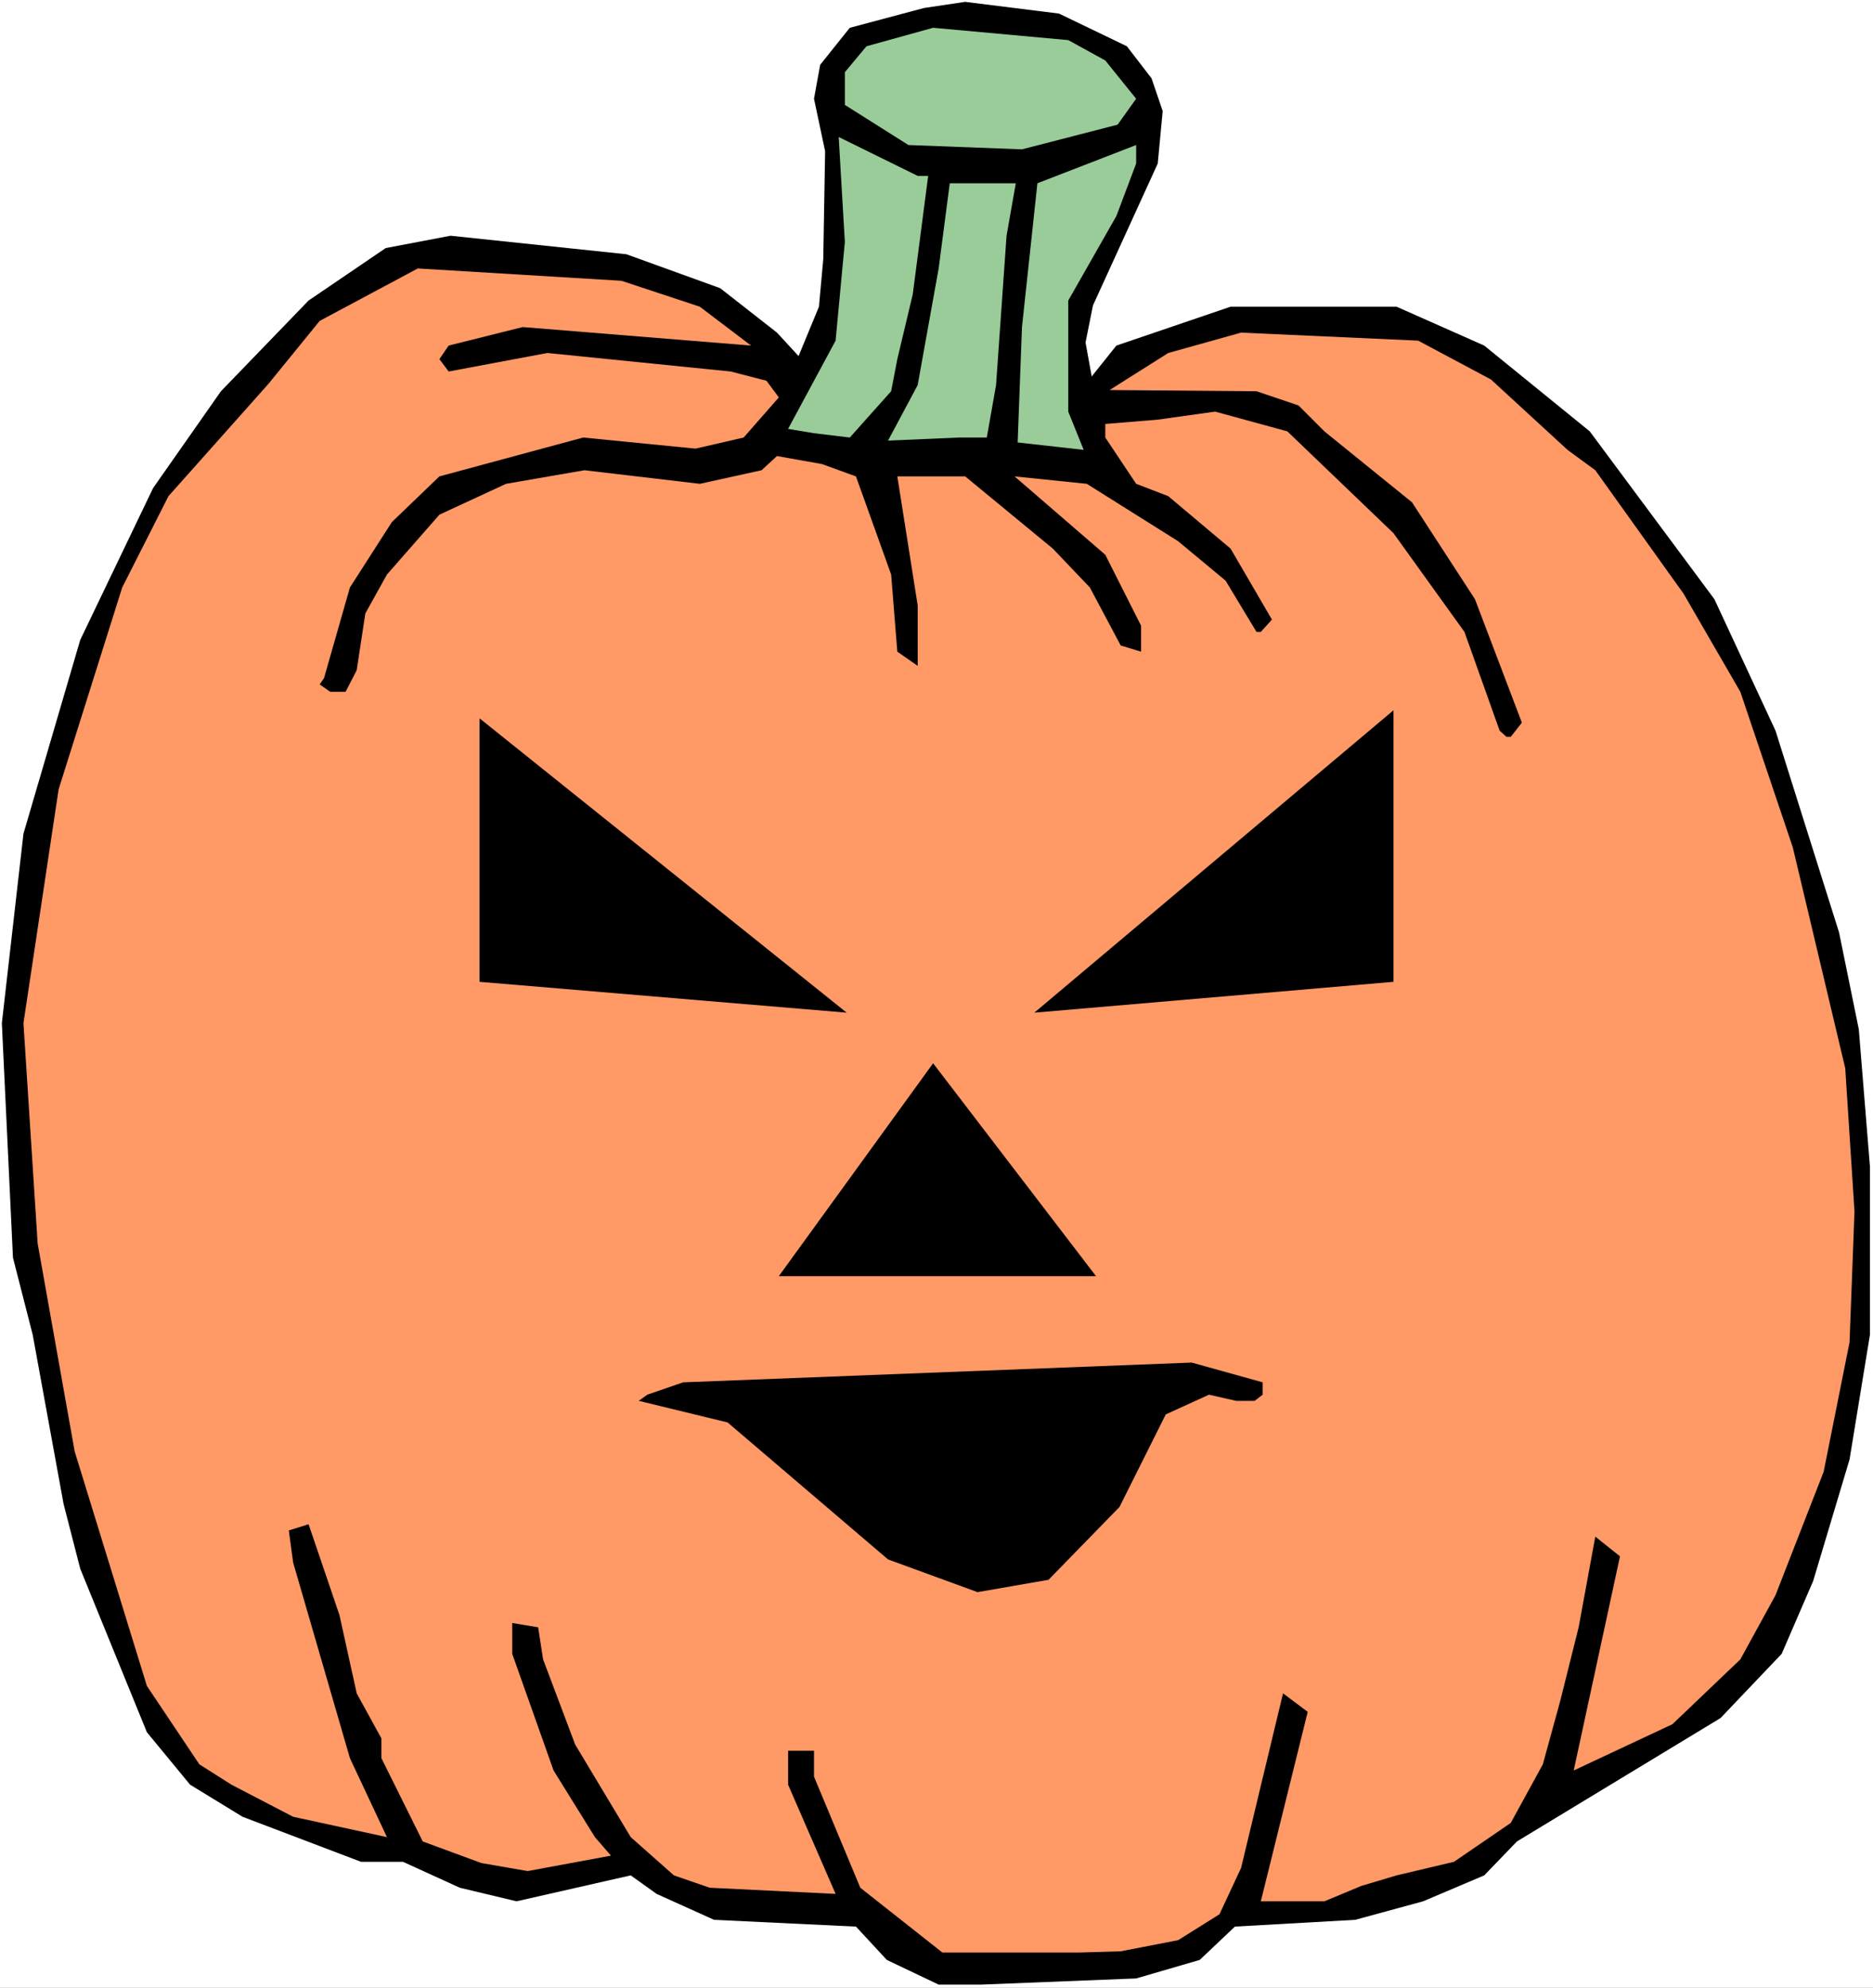 <?xml version="1.0" encoding="UTF-8" standalone="no"?>
<svg
   version="1.0"
   width="129.766mm"
   height="137.687mm"
   id="svg11"
   sodipodi:docname="Pumpkin 074.wmf"
   xmlns:inkscape="http://www.inkscape.org/namespaces/inkscape"
   xmlns:sodipodi="http://sodipodi.sourceforge.net/DTD/sodipodi-0.dtd"
   xmlns="http://www.w3.org/2000/svg"
   xmlns:svg="http://www.w3.org/2000/svg">
  <rect width="100%" height="100%" fill="#808080" stroke="none"/>
  <sodipodi:namedview
     id="namedview11"
     pagecolor="#ffffff"
     bordercolor="#000000"
     borderopacity="0.25"
     inkscape:showpageshadow="2"
     inkscape:pageopacity="0.0"
     inkscape:pagecheckerboard="0"
     inkscape:deskcolor="#d1d1d1"
     inkscape:document-units="mm" />
  <defs
     id="defs1">
    <pattern
       id="WMFhbasepattern"
       patternUnits="userSpaceOnUse"
       width="6"
       height="6"
       x="0"
       y="0" />
  </defs>
  <path
     style="fill:#ffffff;fill-opacity:1;fill-rule:evenodd;stroke:none"
     d="M 0,520.393 H 490.455 V 0 H 0 Z"
     id="path1" />
  <path
     style="fill:#000000;fill-opacity:1;fill-rule:evenodd;stroke:none"
     d="m 295.081,12.117 6.464,8.401 2.909,8.563 -1.293,13.733 -16.968,37.159 -1.939,9.694 1.616,8.886 6.464,-8.078 29.896,-10.178 h 43.47 l 22.947,10.178 27.634,22.457 32.643,43.945 15.998,34.413 16.645,52.831 5.171,25.365 2.909,35.867 v 44.107 l -5.333,32.636 -9.534,31.828 -8.242,19.064 -15.998,16.802 -53.328,32.312 -8.565,8.886 -15.998,6.786 -17.776,4.847 -31.512,1.777 -9.211,8.724 -16.645,4.847 -40.723,1.616 h -10.989 l -13.574,-6.463 -8.08,-8.724 -37.168,-1.777 -15.029,-6.786 -6.787,-4.847 -29.896,6.786 -14.867,-3.554 -14.867,-6.786 H 94.536 L 63.509,475.64 49.773,467.239 38.461,453.506 21.008,410.692 16.645,393.728 8.565,349.46 3.394,329.264 0.485,267.871 6.141,218.271 21.008,167.54 40.077,127.796 57.853,102.431 80.8,78.681 101,64.948 l 16.968,-3.231 46.056,4.847 24.563,8.886 14.867,11.633 5.656,6.139 5.333,-12.925 1.131,-12.44 0.485,-28.273 -2.909,-13.733 1.616,-8.886 7.757,-9.694 19.392,-5.17 10.827,-1.616 24.563,3.07 z"
     id="path2" />
  <path
     style="fill:#99cc99;fill-opacity:1;fill-rule:evenodd;stroke:none"
     d="m 289.425,15.833 8.08,10.017 -4.848,6.786 -25.048,6.463 -29.734,-1.131 -16.645,-10.502 v -8.563 l 5.656,-6.786 17.453,-4.847 35.39,3.231 z"
     id="path3" />
  <path
     style="fill:#99cc99;fill-opacity:1;fill-rule:evenodd;stroke:none"
     d="m 243.046,46.045 -4.04,31.02 -4.04,16.964 -1.616,8.401 -10.827,12.117 -9.373,-1.131 -6.787,-1.131 12.443,-23.103 2.424,-25.85 -1.616,-27.466 20.685,10.178 z"
     id="path4" />
  <path
     style="fill:#99cc99;fill-opacity:1;fill-rule:evenodd;stroke:none"
     d="M 292.334,56.547 279.729,78.681 v 29.081 l 4.04,10.017 -17.291,-1.939 1.131,-30.212 4.04,-37.644 25.856,-10.017 v 4.847 z"
     id="path5" />
  <path
     style="fill:#99cc99;fill-opacity:1;fill-rule:evenodd;stroke:none"
     d="m 263.569,61.717 -2.747,39.098 -2.424,13.733 h -7.272 l -18.584,0.808 7.757,-14.541 5.494,-30.535 2.909,-22.296 h 17.291 z"
     id="path6" />
  <path
     style="fill:#ff9966;fill-opacity:1;fill-rule:evenodd;stroke:none"
     d="m 183.254,80.297 13.413,10.178 -59.792,-4.847 -19.392,4.847 -2.424,3.554 2.424,3.231 25.856,-4.847 47.995,4.847 9.373,2.423 3.232,4.362 -9.211,10.502 -12.605,2.908 -29.411,-2.908 -37.653,10.178 -12.443,11.956 -10.989,17.126 -6.787,23.75 -1.131,1.616 2.747,1.939 h 4.04 l 2.909,-5.655 2.262,-14.864 5.656,-10.178 13.736,-15.672 17.453,-8.078 20.523,-3.554 30.219,3.554 16.16,-3.554 4.04,-3.716 11.797,2.1 8.888,3.231 9.211,25.688 1.616,20.195 5.333,3.716 v -15.833 l -5.333,-33.767 h 17.776 l 22.947,18.903 9.696,10.178 8.08,15.187 5.333,1.616 v -6.786 l -9.373,-18.58 -23.755,-20.518 18.907,1.939 23.917,15.025 12.443,10.34 8.08,13.41 h 1.131 l 2.909,-3.231 -10.827,-18.58 -16.322,-13.733 -8.403,-3.231 -8.08,-12.117 v -3.554 l 13.736,-1.131 15.029,-2.1 18.907,5.17 27.795,26.658 18.584,25.85 9.211,25.85 1.778,1.616 h 1.131 l 2.909,-3.716 -12.282,-32.313 -16.483,-25.365 -22.947,-18.58 -6.787,-6.786 -10.989,-3.716 -38.461,-0.323 15.352,-9.694 19.069,-5.332 46.379,2.1 19.069,10.178 20.038,18.418 7.272,5.332 23.109,32.313 14.867,25.688 13.736,40.714 13.736,57.839 2.424,37.483 -1.293,34.251 -6.787,33.928 -12.605,32.313 -9.211,16.802 -17.776,16.964 -25.856,12.117 12.12,-56.062 -6.464,-5.17 -4.363,23.75 -4.848,19.387 -4.525,16.479 -8.403,15.348 -14.867,10.178 -15.029,3.554 -9.211,2.747 -9.696,4.039 h -16.645 l 12.282,-49.6 -6.464,-4.847 -10.989,45.722 -5.656,12.117 -10.827,6.786 -15.029,2.908 -10.827,0.323 h -35.875 l -21.493,-16.964 -12.12,-29.081 v -6.786 h -6.787 v 8.886 l 12.443,28.597 -32.966,-1.616 -9.373,-3.231 -11.312,-10.017 -14.544,-24.234 -8.403,-22.296 -1.293,-8.401 -6.787,-1.131 v 8.078 l 10.827,30.535 10.827,17.449 4.202,4.847 -21.816,4.039 -12.12,-2.1 -15.352,-5.655 -10.827,-21.811 v -5.17 l -6.464,-11.794 -4.525,-20.518 -8.08,-23.75 -5.171,1.616 1.131,8.401 14.867,51.215 9.696,20.68 -24.563,-5.332 -16.16,-8.401 -8.403,-5.332 L 38.461,441.389 19.554,379.995 9.858,325.548 6.141,267.871 15.352,206.638 31.997,153.808 44.117,129.896 70.296,100.492 83.709,84.013 109.403,70.28 l 53.328,3.231 z"
     id="path7" />
  <path
     style="fill:#000000;fill-opacity:1;fill-rule:evenodd;stroke:none"
     d="m 169.518,365.131 -2.262,1.616 23.27,5.655 42.016,35.867 23.432,8.563 18.584,-3.231 18.584,-19.064 12.12,-24.234 11.312,-5.17 7.11,1.616 h 4.848 l 2.101,-1.616 v -3.231 l -18.584,-5.17 -133.158,5.17 z"
     id="path8" />
  <path
     style="fill:#000000;fill-opacity:1;fill-rule:evenodd;stroke:none"
     d="m 364.892,257.046 v -71.088 l -94.051,79.166 z"
     id="path9" />
  <path
     style="fill:#000000;fill-opacity:1;fill-rule:evenodd;stroke:none"
     d="m 221.715,265.124 -96.152,-77.065 v 68.987 z"
     id="path10" />
  <path
     style="fill:#000000;fill-opacity:1;fill-rule:evenodd;stroke:none"
     d="M 287.001,334.111 244.339,278.372 203.939,334.111 Z"
     id="path11" />
</svg>
